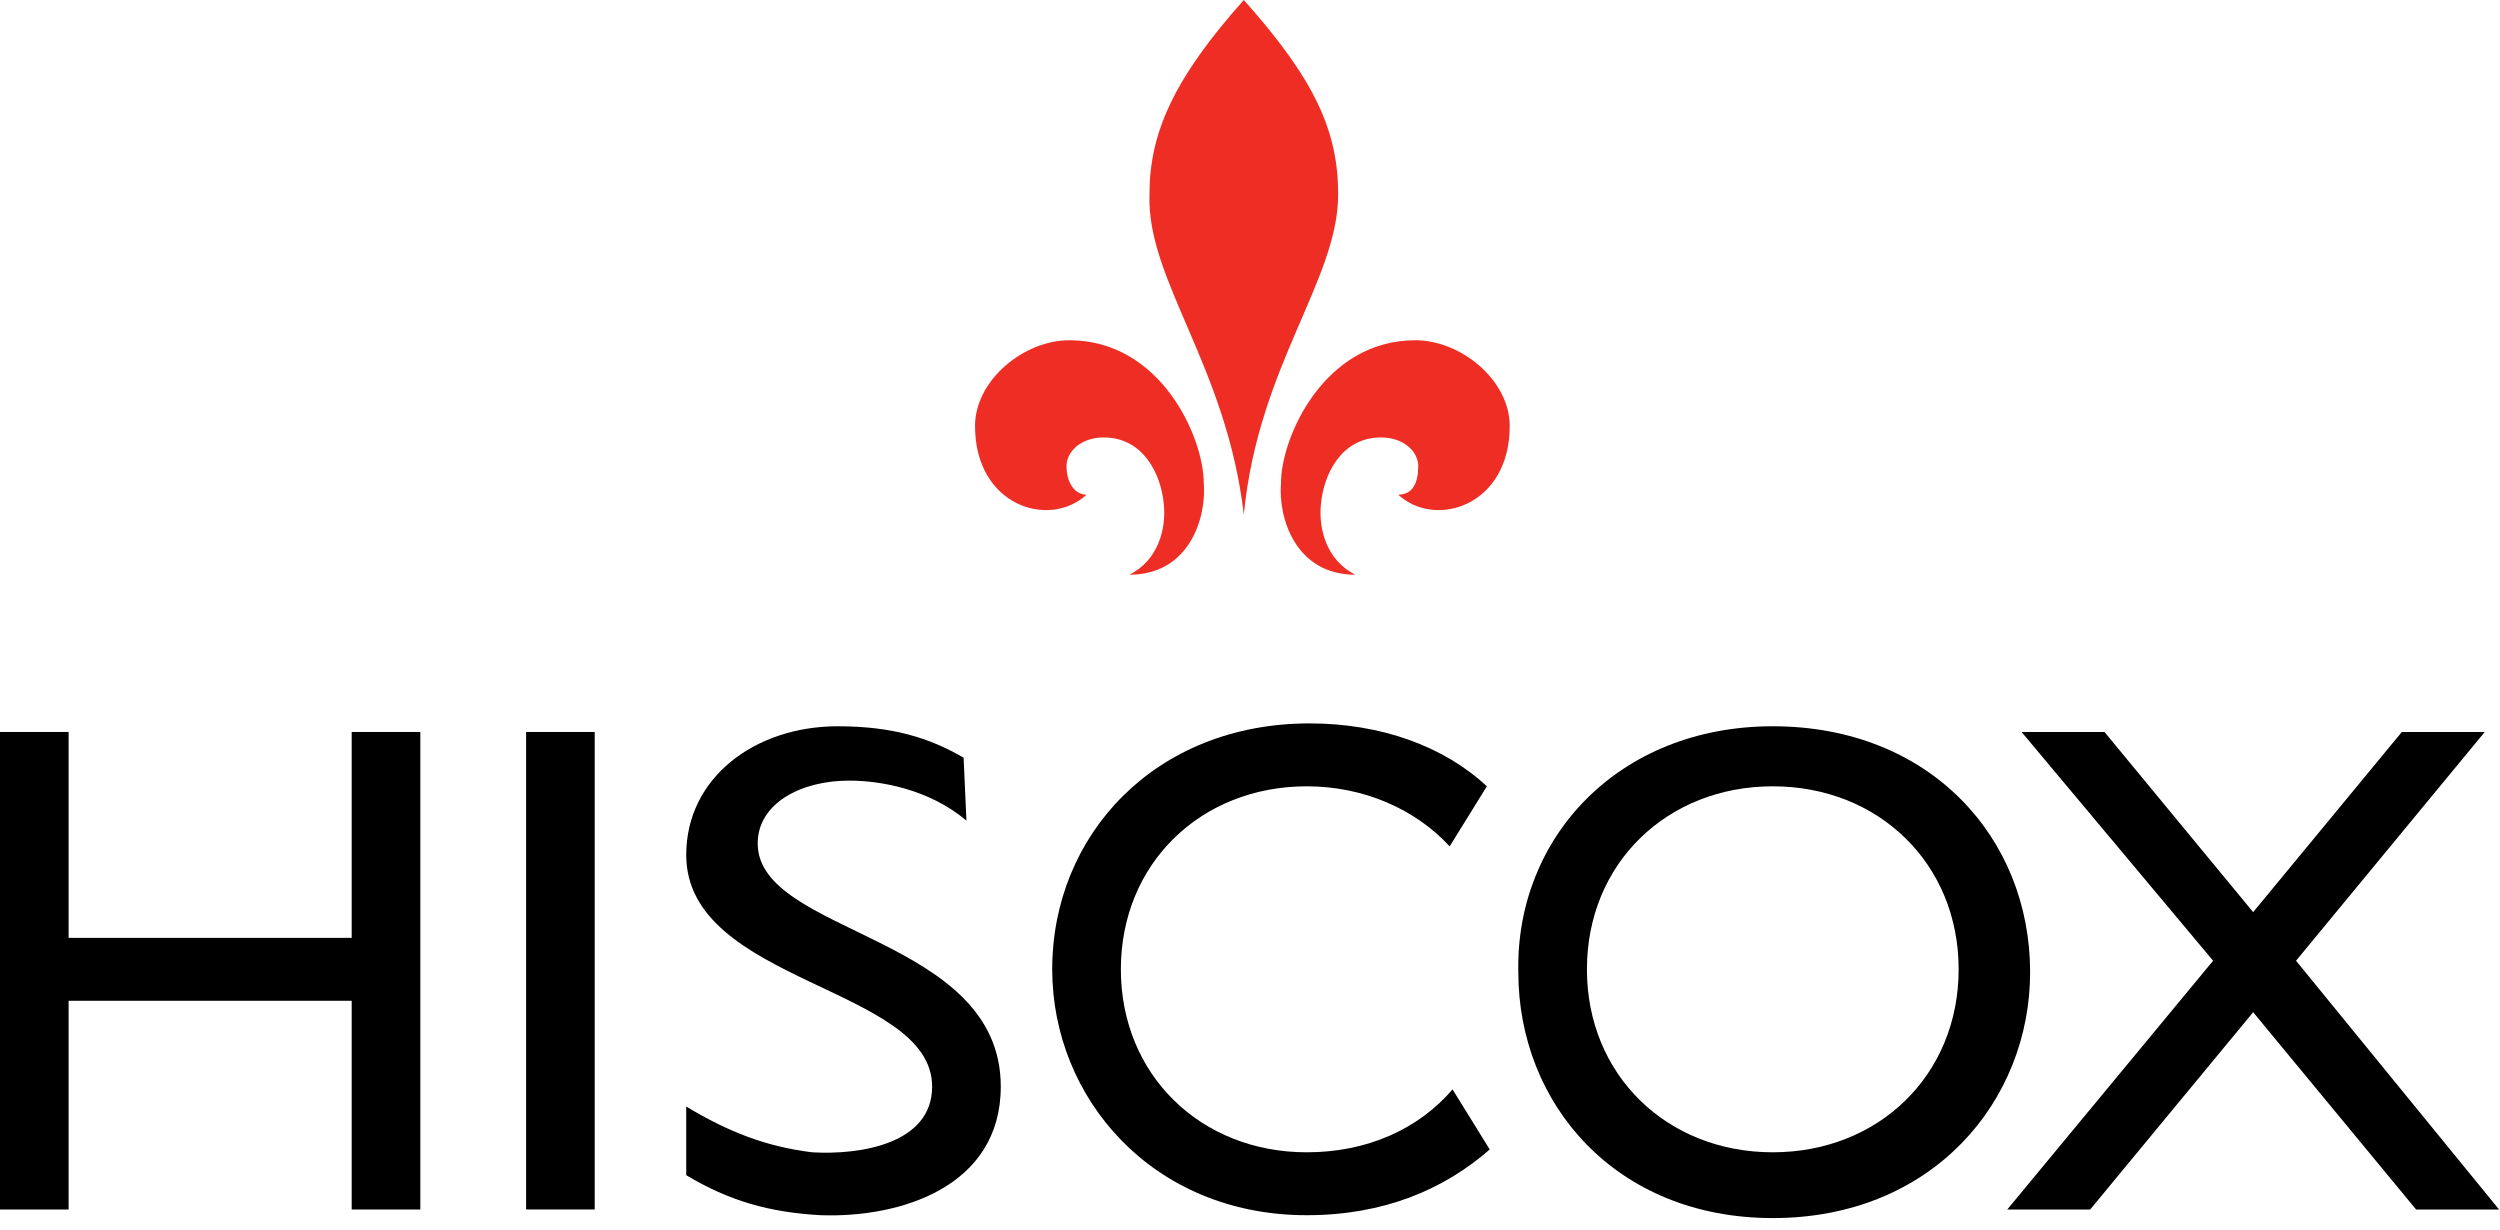 <?xml version="1.0" encoding="UTF-8"?> <svg xmlns="http://www.w3.org/2000/svg" width="61" height="30" viewBox="0 0 61 30" fill="none"><path d="M30.349 12.558C30.698 8.93 32.651 6.837 32.651 4.744C32.651 3.209 32.093 1.953 30.349 0C28.605 1.953 28.047 3.279 28.047 4.744C27.977 6.837 29.93 8.93 30.349 12.558Z" fill="#EE2E24"></path><path d="M26.512 12.07C25.605 12.907 23.791 12.349 23.791 10.395C23.791 9.279 24.977 8.302 26.093 8.302C28.326 8.302 29.372 10.674 29.372 11.791C29.442 12.628 29.023 14.023 27.558 14.023C28.256 13.674 28.465 12.907 28.395 12.279C28.326 11.581 27.907 10.674 26.93 10.674C26.372 10.674 26.023 11.023 26.023 11.372C26.023 11.791 26.233 12.07 26.512 12.07Z" fill="#EE2E24"></path><path d="M34.116 12.07C35.023 12.907 36.837 12.349 36.837 10.395C36.837 9.279 35.651 8.302 34.535 8.302C32.302 8.302 31.256 10.674 31.256 11.791C31.186 12.628 31.605 14.023 33.07 14.023C32.372 13.674 32.163 12.907 32.233 12.279C32.302 11.581 32.721 10.674 33.698 10.674C34.256 10.674 34.605 11.023 34.605 11.372C34.605 11.791 34.465 12.07 34.116 12.07Z" fill="#EE2E24"></path><rect x="12.837" y="17.86" width="1.674" height="11.651" fill="black"></rect><path d="M10.256 29.512H8.581V24.419H1.674V29.512H0V17.86H1.674V22.884H8.581V17.86H10.256V29.512Z" fill="black"></path><path d="M56.023 23.442L60.977 29.512H58.953L54.977 24.698L51 29.512H48.977L54 23.442L49.326 17.86H51.349L54.977 22.256L58.605 17.86H60.628L56.023 23.442Z" fill="black"></path><path fill-rule="evenodd" clip-rule="evenodd" d="M49.535 23.721C49.535 20.442 47.093 17.721 43.256 17.721C39.488 17.721 36.977 20.442 37.047 23.721C37.047 26.93 39.419 29.721 43.256 29.721C47.163 29.721 49.535 26.86 49.535 23.721ZM47.791 23.651C47.791 26.233 45.837 28.116 43.256 28.116C40.674 28.116 38.721 26.233 38.721 23.651C38.721 21.07 40.674 19.186 43.256 19.186C45.837 19.186 47.791 21.07 47.791 23.651Z" fill="black"></path><path d="M35.442 26.581C34.605 27.558 33.349 28.116 31.884 28.116C29.302 28.116 27.349 26.233 27.349 23.651C27.349 21.07 29.302 19.186 31.884 19.186C33.279 19.186 34.535 19.744 35.372 20.651L36.279 19.186C35.233 18.209 33.698 17.651 31.953 17.651C28.186 17.651 25.674 20.372 25.674 23.651C25.674 26.791 28.116 29.651 31.884 29.651C33.767 29.651 35.233 29.023 36.349 28.047L35.442 26.581Z" fill="black"></path><path d="M23.581 20.023C22.674 19.256 21.488 19.047 20.721 19.047C19.535 19.047 18.488 19.605 18.488 20.581C18.488 22.814 24.419 22.814 24.419 26.512C24.419 28.953 21.977 29.721 20.023 29.651C18.767 29.581 17.791 29.302 16.744 28.674V27C17.791 27.628 18.698 27.977 19.814 28.116C21 28.186 22.744 27.907 22.744 26.512C22.744 24.07 16.744 24 16.744 20.86C16.744 18.977 18.419 17.721 20.442 17.721C21.767 17.721 22.674 18 23.512 18.488L23.581 20.023Z" fill="black"></path></svg> 